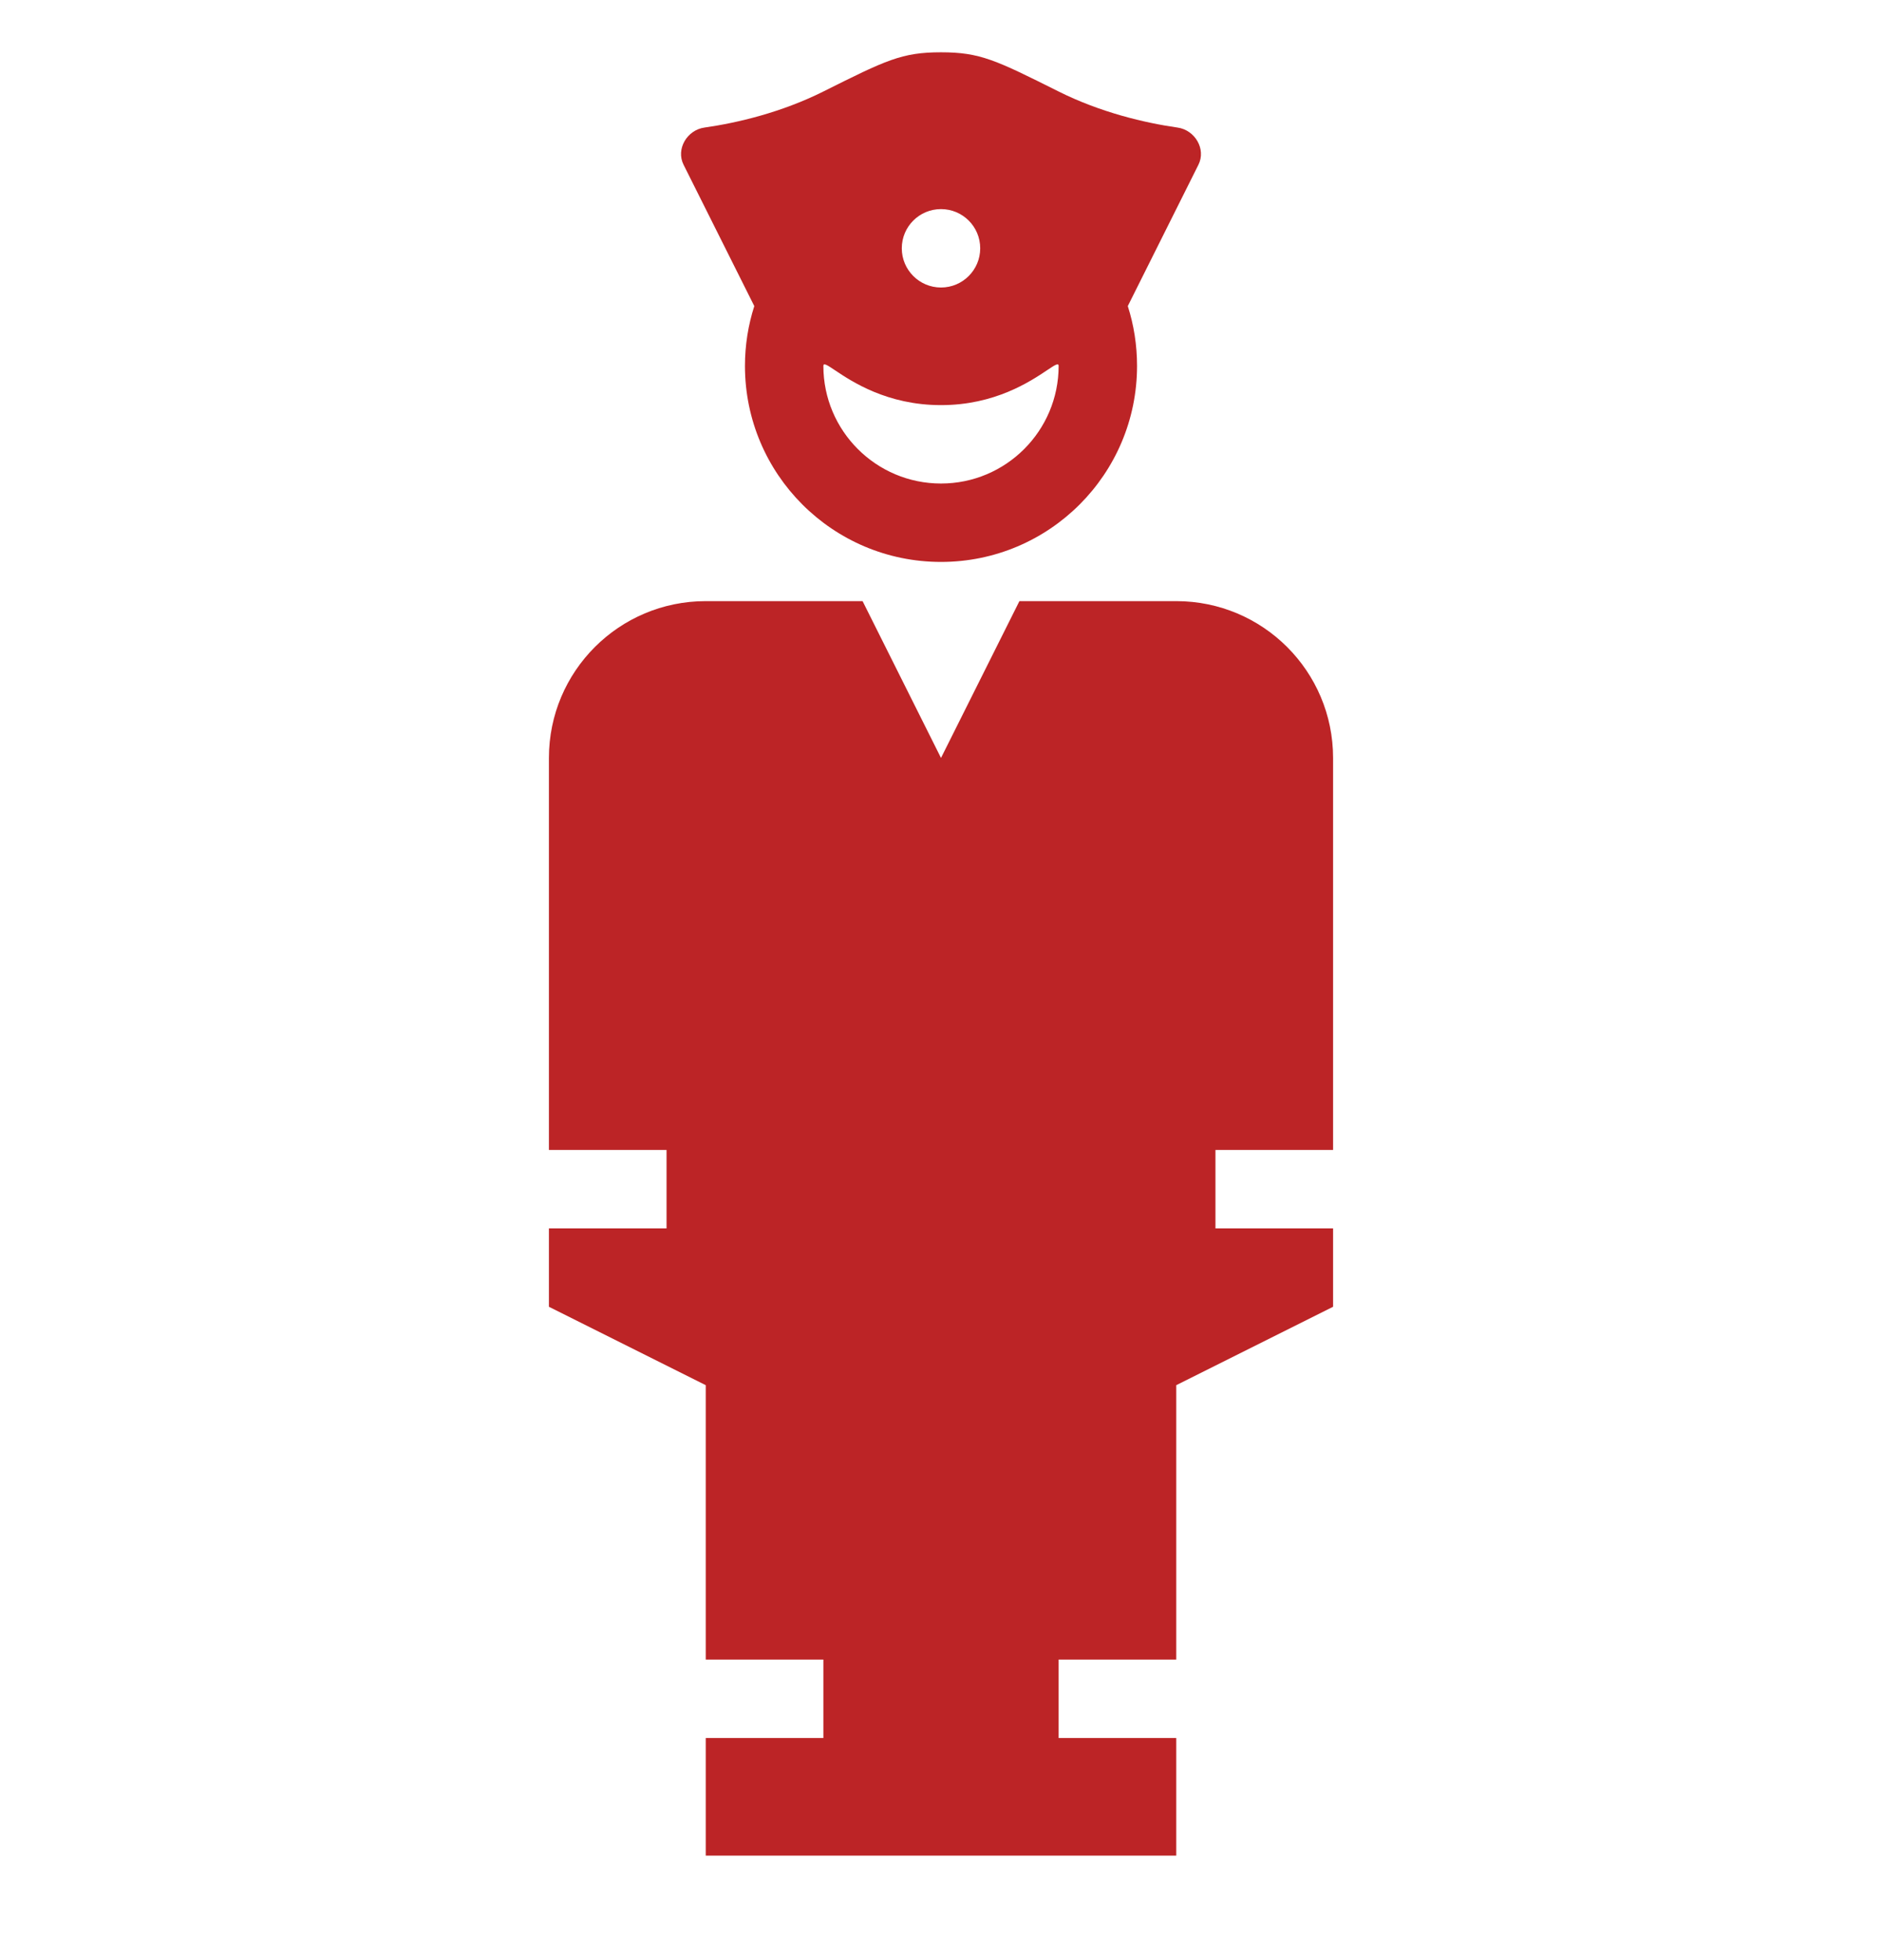 <svg width="24" height="25" viewBox="0 0 24 25" fill="none" xmlns="http://www.w3.org/2000/svg">
<path fill-rule="evenodd" clip-rule="evenodd" d="M8.717 2.101L9.619 3.904C9.542 4.144 9.5 4.401 9.5 4.667C9.5 6.047 10.619 7.167 12 7.167C13.381 7.167 14.5 6.047 14.5 4.667C14.5 4.401 14.459 4.144 14.382 3.904L15.283 2.101C15.383 1.901 15.238 1.658 15.017 1.627C14.602 1.568 14.036 1.435 13.5 1.167C12.7 0.767 12.5 0.667 12 0.667C11.5 0.667 11.3 0.767 10.5 1.167C9.964 1.435 9.399 1.568 8.983 1.627C8.762 1.658 8.617 1.901 8.717 2.101ZM12 3.667C12.276 3.667 12.5 3.443 12.5 3.167C12.5 2.89 12.276 2.667 12 2.667C11.724 2.667 11.5 2.89 11.5 3.167C11.5 3.443 11.724 3.667 12 3.667ZM12 5.167C11.312 5.167 10.861 4.865 10.646 4.721C10.549 4.656 10.5 4.624 10.5 4.667C10.5 5.495 11.172 6.167 12 6.167C12.828 6.167 13.5 5.495 13.5 4.667C13.5 4.624 13.451 4.656 13.354 4.721C13.139 4.865 12.688 5.167 12 5.167ZM9 22.167V23.667H15V22.167H13.5V21.167H15V17.667L17 16.667V15.667H15.5V14.667H17V9.667C17 8.562 16.105 7.667 15 7.667H13L12 9.667L11 7.667H9C7.895 7.667 7 8.562 7 9.667V14.667H8.5V15.667H7V16.667L9 17.667V21.167H10.5V22.167H9Z" fill="#BC2426"/>
</svg>
